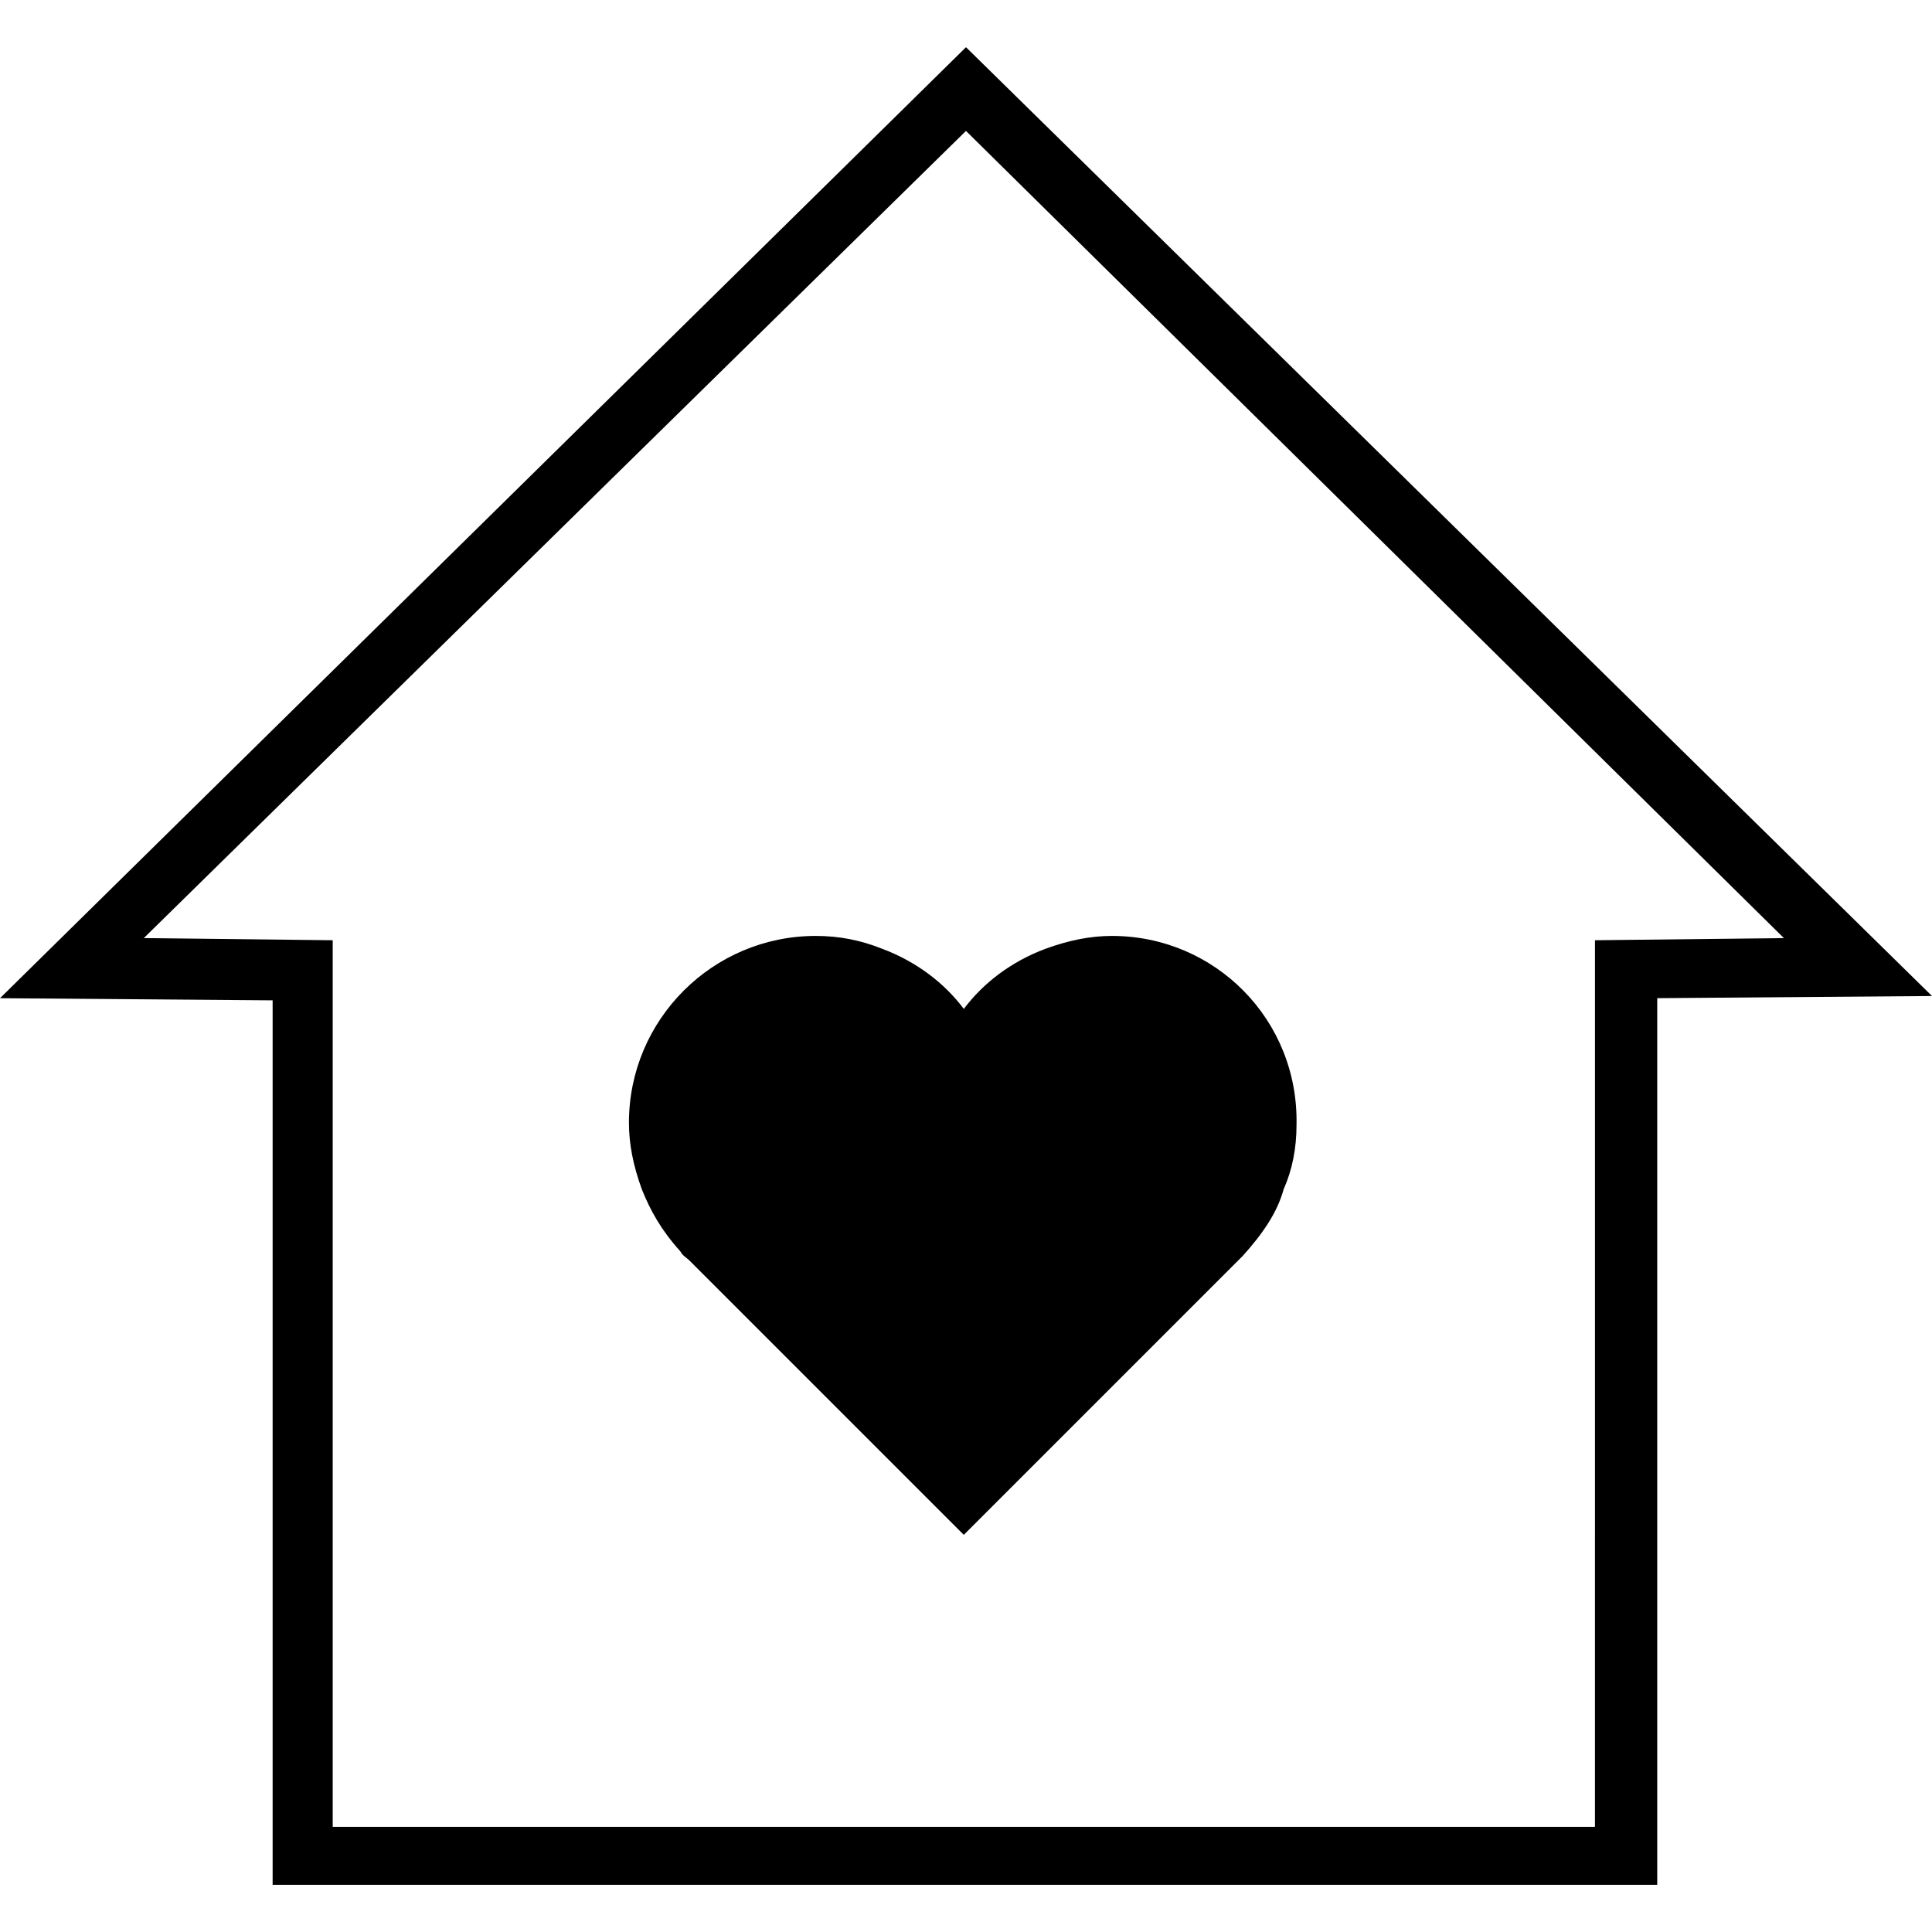 <?xml version="1.0" encoding="UTF-8" standalone="no"?>
<svg
   width="426.22pt"
   height="426.22pt"
   version="1.1"
   viewBox="0 0 426.22 426.22"
   id="svg1260"
   sodipodi:docname="homeheart.svg"
   inkscape:version="1.1.2 (0a00cf5339, 2022-02-04, custom)"
   xmlns:inkscape="http://www.inkscape.org/namespaces/inkscape"
   xmlns:sodipodi="http://sodipodi.sourceforge.net/DTD/sodipodi-0.dtd"
   xmlns="http://www.w3.org/2000/svg"
   xmlns:svg="http://www.w3.org/2000/svg">
  <defs
     id="defs1264" />
  <sodipodi:namedview
     id="namedview1262"
     pagecolor="#ffffff"
     bordercolor="#666666"
     borderopacity="1.0"
     inkscape:pageshadow="2"
     inkscape:pageopacity="0.0"
     inkscape:pagecheckerboard="0"
     inkscape:document-units="pt"
     showgrid="false"
     fit-margin-top="0"
     fit-margin-left="0"
     fit-margin-right="0"
     fit-margin-bottom="0"
     inkscape:zoom="0.80585106"
     inkscape:cx="284.17162"
     inkscape:cy="270.52145"
     inkscape:window-width="1920"
     inkscape:window-height="1017"
     inkscape:window-x="-8"
     inkscape:window-y="-8"
     inkscape:window-maximized="1"
     inkscape:current-layer="svg1260" />
  <g
     id="g1258"
     transform="translate(-162.895,-162.894)">
    <path
       d="M 528.5,578.7 H 223.04 V 383.58 l -60.145,-0.473 213.11,-209.8 213.11,209.32 L 528.498,383.1 V 578.69 Z M 235.82,565.911 h 278.94 l 0.004,-195.59 41.676,-0.473 -180.44,-178.07 -181.38,178.07 41.676,0.473 v 195.59 z"
       id="path1254" />
    <path
       d="m 408.2,369.37 c -4.734,0 -9.473,0.945 -14.68,2.84 -7.578,2.84 -13.734,7.578 -17.996,13.262 -4.262,-5.684 -10.418,-10.418 -17.996,-13.262 -4.734,-1.895 -9.473,-2.84 -14.68,-2.84 -22.73,0 -41.203,18.469 -41.203,41.203 0,4.734 0.945,9.473 2.84,14.68 1.895,4.734 4.262,8.996 8.523,13.734 0.473,0.945 1.422,1.422 1.895,1.895 l 60.617,60.617 61.566,-61.566 c 4.262,-4.734 7.578,-9.473 8.996,-14.68 1.895,-4.262 2.84,-8.996 2.84,-14.207 0.48,-23.207 -17.988,-41.676 -40.723,-41.676 z"
       id="path1256" />
  </g>
</svg>
